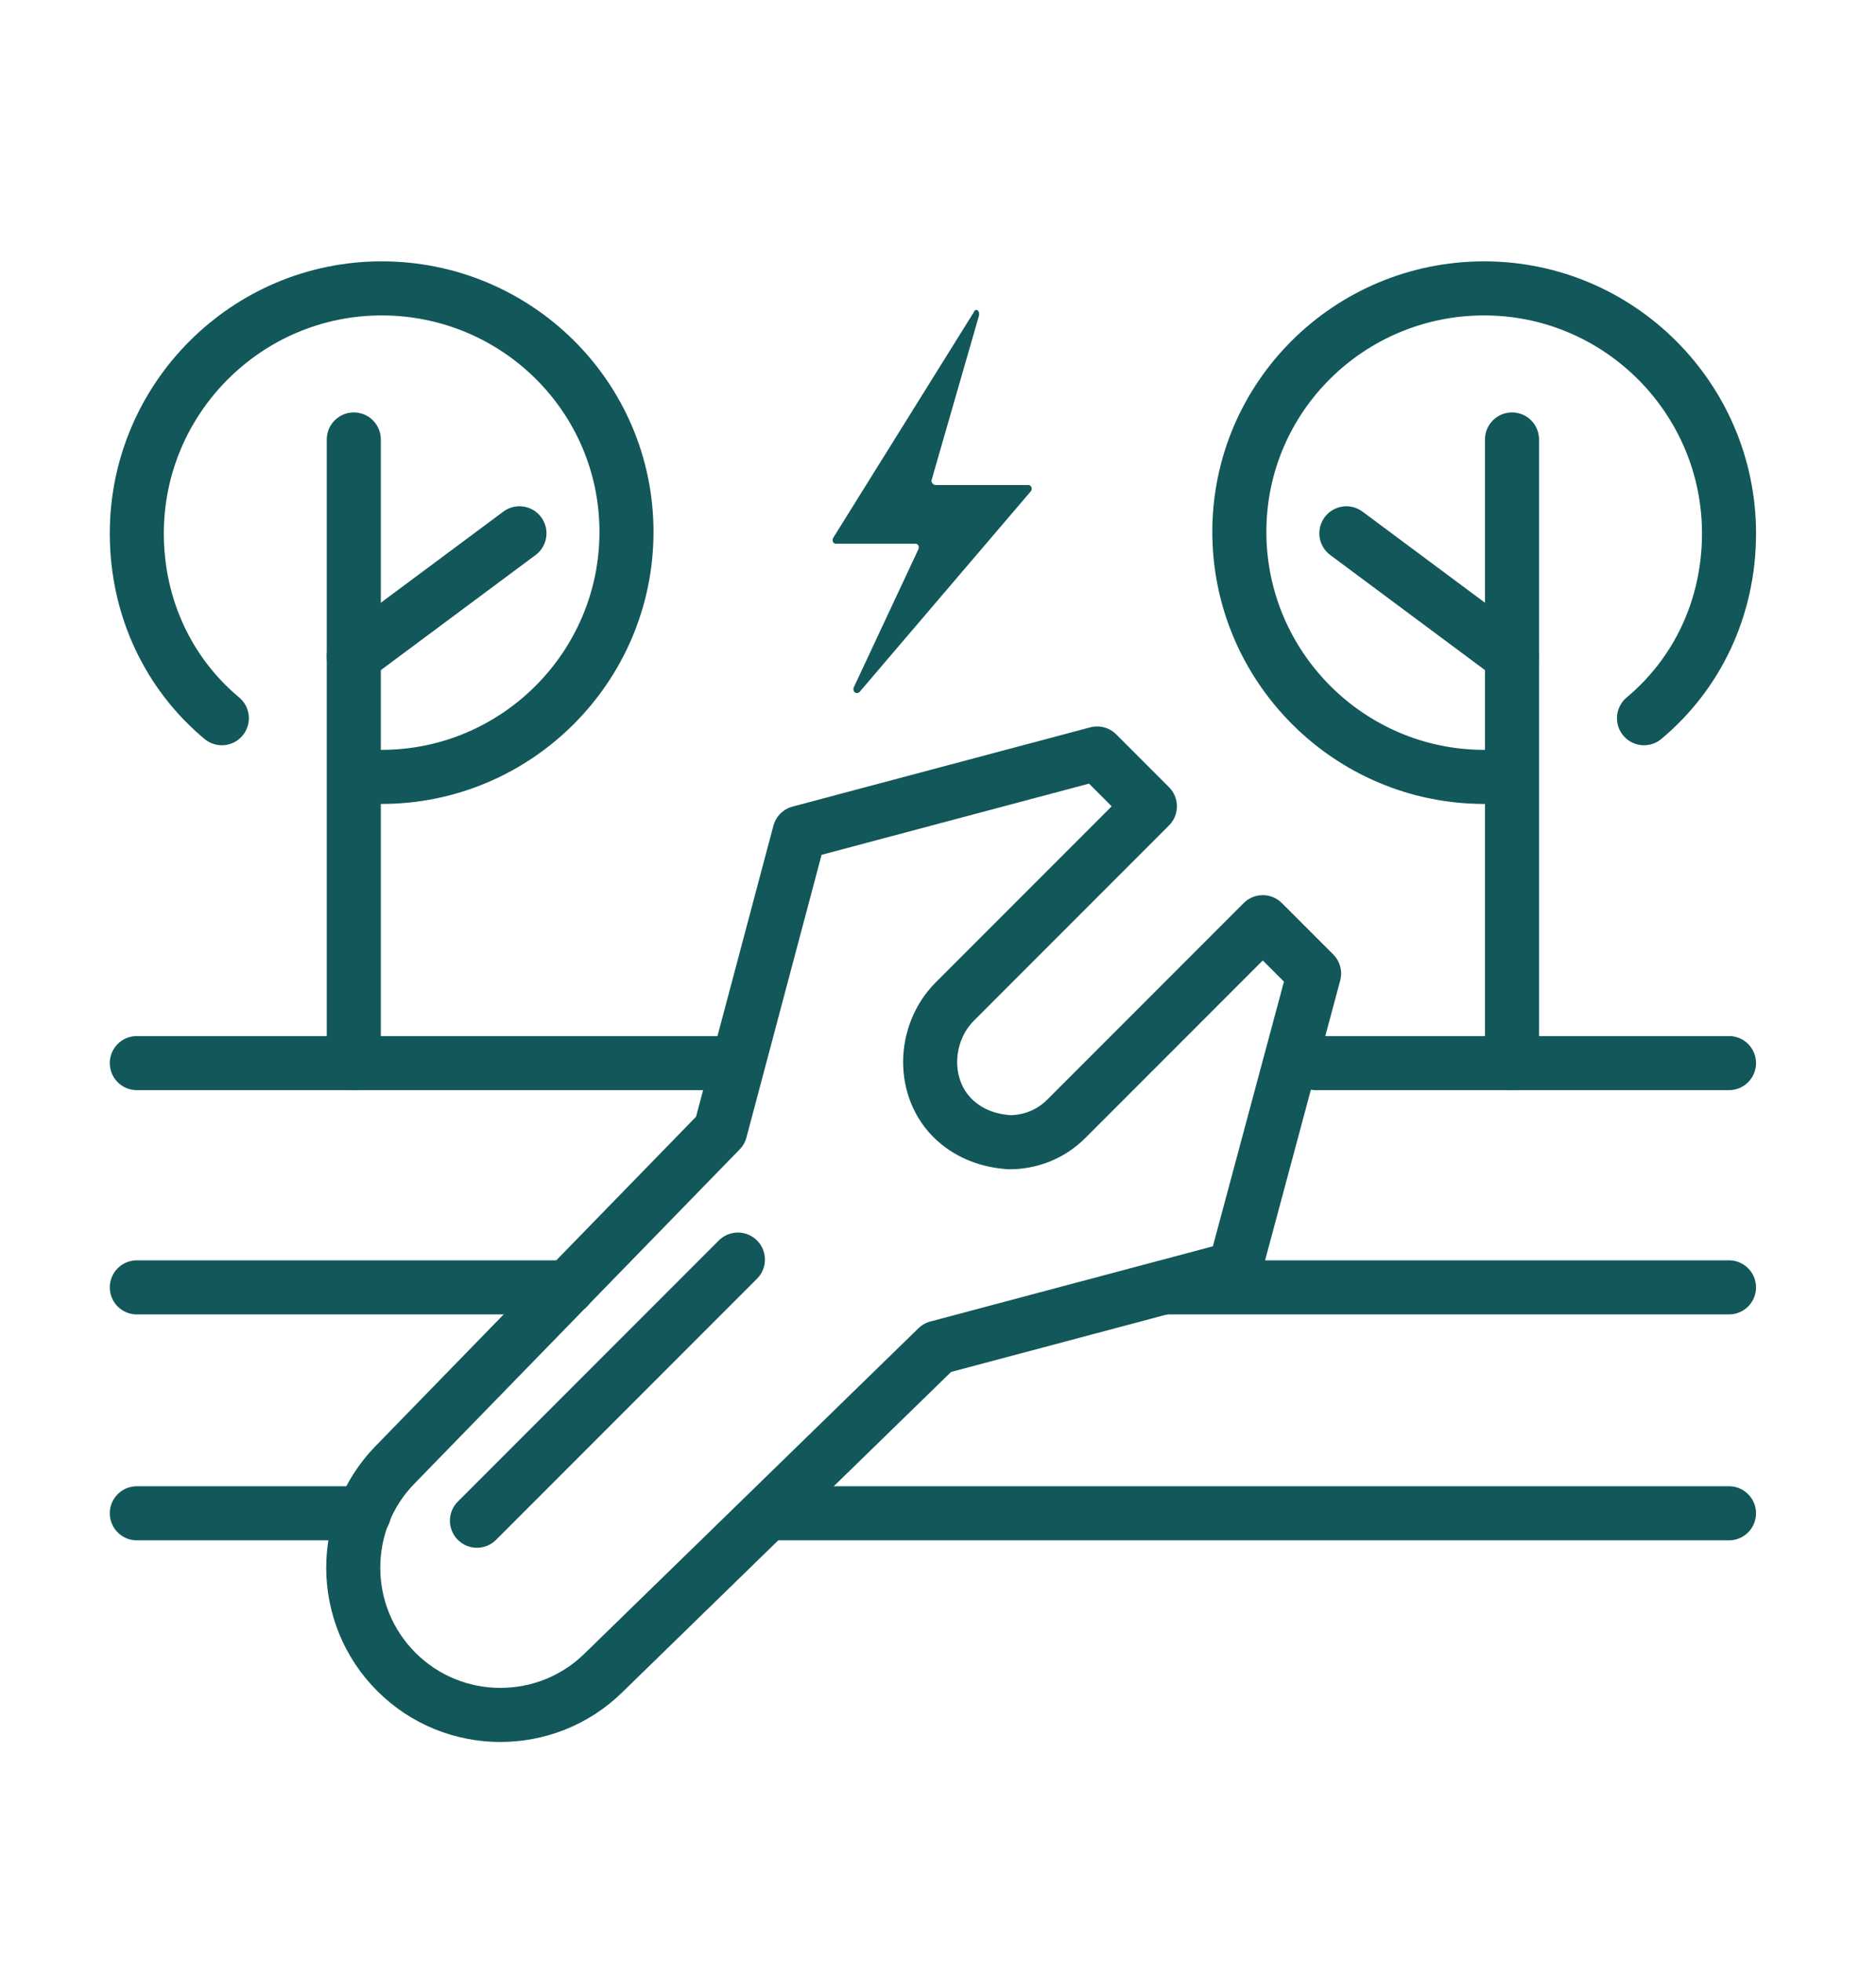 <svg width="243" height="254" viewBox="0 0 243 254" fill="none" xmlns="http://www.w3.org/2000/svg">
<path d="M17.721 137.62H95.581" stroke="#125759" stroke-width="7" stroke-miterlimit="10" stroke-linecap="round" stroke-linejoin="round"/>
<path d="M170.406 137.62H223.959" stroke="#125759" stroke-width="7" stroke-miterlimit="10" stroke-linecap="round" stroke-linejoin="round"/>
<path d="M45.827 56.89V137.599" stroke="#125759" stroke-width="7" stroke-miterlimit="10" stroke-linecap="round" stroke-linejoin="round"/>
<path d="M45.827 84.991L67.286 69.039" stroke="#125759" stroke-width="7" stroke-miterlimit="10" stroke-linecap="round" stroke-linejoin="round"/>
<path d="M49.435 100.57C66.906 100.57 81.149 86.327 81.149 68.856C81.149 51.385 66.906 37.332 49.435 37.332C31.963 37.332 17.721 51.575 17.721 69.046C17.721 78.731 21.899 87.276 28.735 92.974" stroke="#125759" stroke-width="7" stroke-miterlimit="10" stroke-linecap="round" stroke-linejoin="round"/>
<path d="M195.852 56.89V137.599" stroke="#125759" stroke-width="7" stroke-miterlimit="10" stroke-linecap="round" stroke-linejoin="round"/>
<path d="M195.855 84.991L174.396 69.039" stroke="#125759" stroke-width="7" stroke-miterlimit="10" stroke-linecap="round" stroke-linejoin="round"/>
<path d="M192.247 100.57C174.776 100.57 160.533 86.327 160.533 68.856C160.533 51.385 174.776 37.332 192.247 37.332C209.718 37.332 223.961 51.575 223.961 69.046C223.961 78.731 219.783 87.276 212.947 92.974" stroke="#125759" stroke-width="7" stroke-miterlimit="10" stroke-linecap="round" stroke-linejoin="round"/>
<path d="M17.721 166.653H73.552" stroke="#125759" stroke-width="7" stroke-miterlimit="10" stroke-linecap="round" stroke-linejoin="round"/>
<path d="M17.721 195.898H47.156" stroke="#125759" stroke-width="7" stroke-miterlimit="10" stroke-linecap="round" stroke-linejoin="round"/>
<path d="M223.958 166.653H150.845" stroke="#125759" stroke-width="7" stroke-miterlimit="10" stroke-linecap="round" stroke-linejoin="round"/>
<path d="M223.957 195.898H99.57" stroke="#125759" stroke-width="7" stroke-miterlimit="10" stroke-linecap="round" stroke-linejoin="round"/>
<path d="M159.961 164.198L121.411 174.452L78.112 216.611C70.706 223.828 58.742 223.828 51.336 216.421C43.93 209.015 43.93 197.051 51.146 189.645L93.305 146.347L103.56 107.796L142.11 97.541L148.947 104.378L123.689 129.635C119.512 133.813 119.322 141.029 123.689 145.017C125.778 146.916 128.247 147.676 130.716 147.866C133.375 147.866 136.033 146.916 138.122 144.827L163.569 119.38L170.216 126.027L159.961 164.198Z" stroke="#125759" stroke-width="7" stroke-miterlimit="10" stroke-linecap="round" stroke-linejoin="round"/>
<path d="M95.582 163.056L61.779 196.859" stroke="#125759" stroke-width="7" stroke-miterlimit="10" stroke-linecap="round" stroke-linejoin="round"/>
<path d="M126.155 40.383L107.925 69.628C107.735 70.008 107.925 70.387 108.304 70.387H118.559C118.939 70.387 119.129 70.767 118.939 71.147L110.583 88.998C110.393 89.568 110.963 89.948 111.343 89.568L133.562 63.551C133.752 63.171 133.562 62.791 133.182 62.791H121.218C120.838 62.791 120.648 62.411 120.648 62.221L126.725 41.142C127.105 40.193 126.345 39.813 126.155 40.383Z" fill="#125759"/>
</svg>

